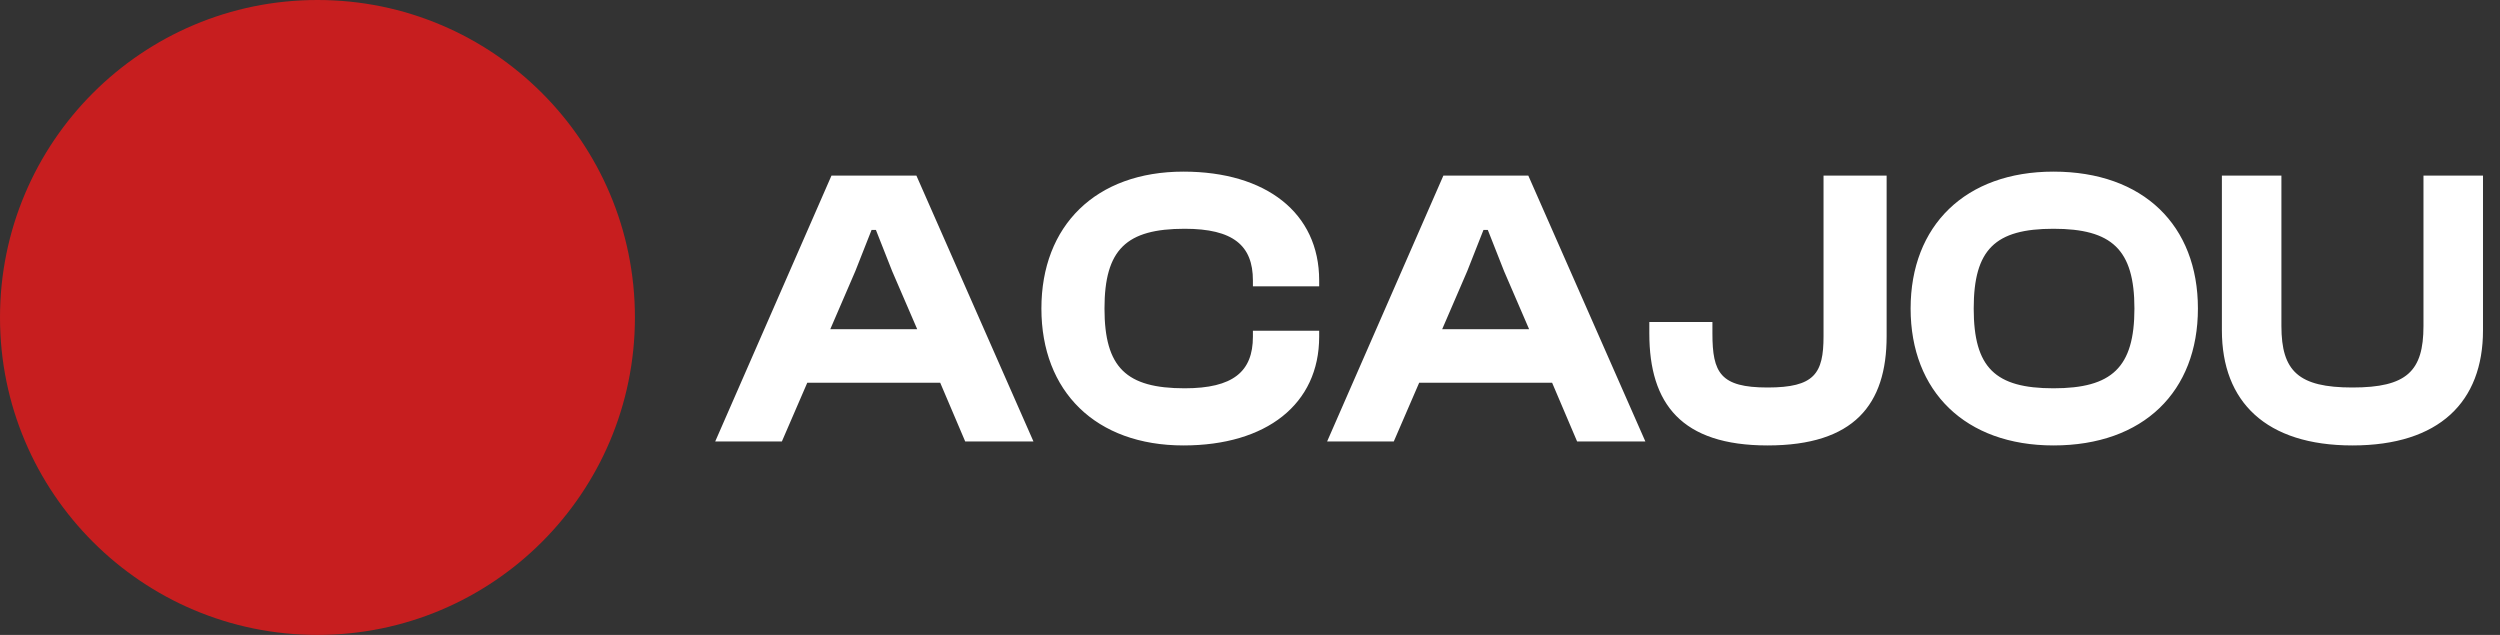 <svg width="252" height="64" viewBox="0 0 252 64" fill="none" xmlns="http://www.w3.org/2000/svg">
<rect x="0" y="0" width="252" height="64" fill="#333333" stroke="none"/>
<circle cx="32" cy="32" r="32" fill="#C71E1F"/>
<path d="M78.813 44.5H72.093L83.813 17.7H92.373L104.173 44.5H97.293L94.773 38.58H81.373L78.813 44.5ZM86.213 27.34L83.693 33.18H92.453L89.933 27.34L88.293 23.18H87.853L86.213 27.34ZM119.293 44.9C110.453 44.9 104.973 39.46 104.973 31.1C104.973 22.74 110.453 17.3 119.293 17.3C127.613 17.3 132.973 21.46 132.973 28.26V28.86H126.293V28.26C126.293 24.74 124.293 23.06 119.413 23.06C113.533 23.06 111.333 25.14 111.333 31.1C111.333 37.06 113.533 39.14 119.413 39.14C124.293 39.14 126.293 37.46 126.293 33.94V33.34H132.973V33.94C132.973 40.74 127.653 44.9 119.293 44.9ZM140.493 44.5H133.773L145.493 17.7H154.053L165.853 44.5H158.973L156.453 38.58H143.053L140.493 44.5ZM147.893 27.34L145.373 33.18H154.133L151.613 27.34L149.973 23.18H149.533L147.893 27.34ZM178.172 44.9C169.492 44.9 166.252 40.7 166.252 33.62V32.46H172.612V33.62C172.612 37.58 173.412 39.06 178.172 39.06C182.892 39.06 183.812 37.66 183.812 33.9V17.7H190.172V33.9C190.172 40.78 186.892 44.9 178.172 44.9ZM206.99 44.9C198.11 44.9 192.59 39.46 192.59 31.1C192.59 22.74 198.11 17.3 206.99 17.3C216.07 17.3 221.55 22.74 221.55 31.1C221.55 39.46 216.07 44.9 206.99 44.9ZM206.99 39.14C212.87 39.14 215.15 37.06 215.15 31.1C215.15 25.14 212.87 23.06 206.99 23.06C201.11 23.06 198.95 25.14 198.95 31.1C198.95 37.06 201.11 39.14 206.99 39.14ZM237.126 44.9C228.406 44.9 223.966 40.5 223.966 33.3V17.7H229.966V32.86C229.966 37.42 231.686 39.06 237.126 39.06C242.606 39.06 244.286 37.42 244.286 32.86V17.7H250.286V33.3C250.286 40.5 245.886 44.9 237.126 44.9Z" fill="white"/>
</svg>

